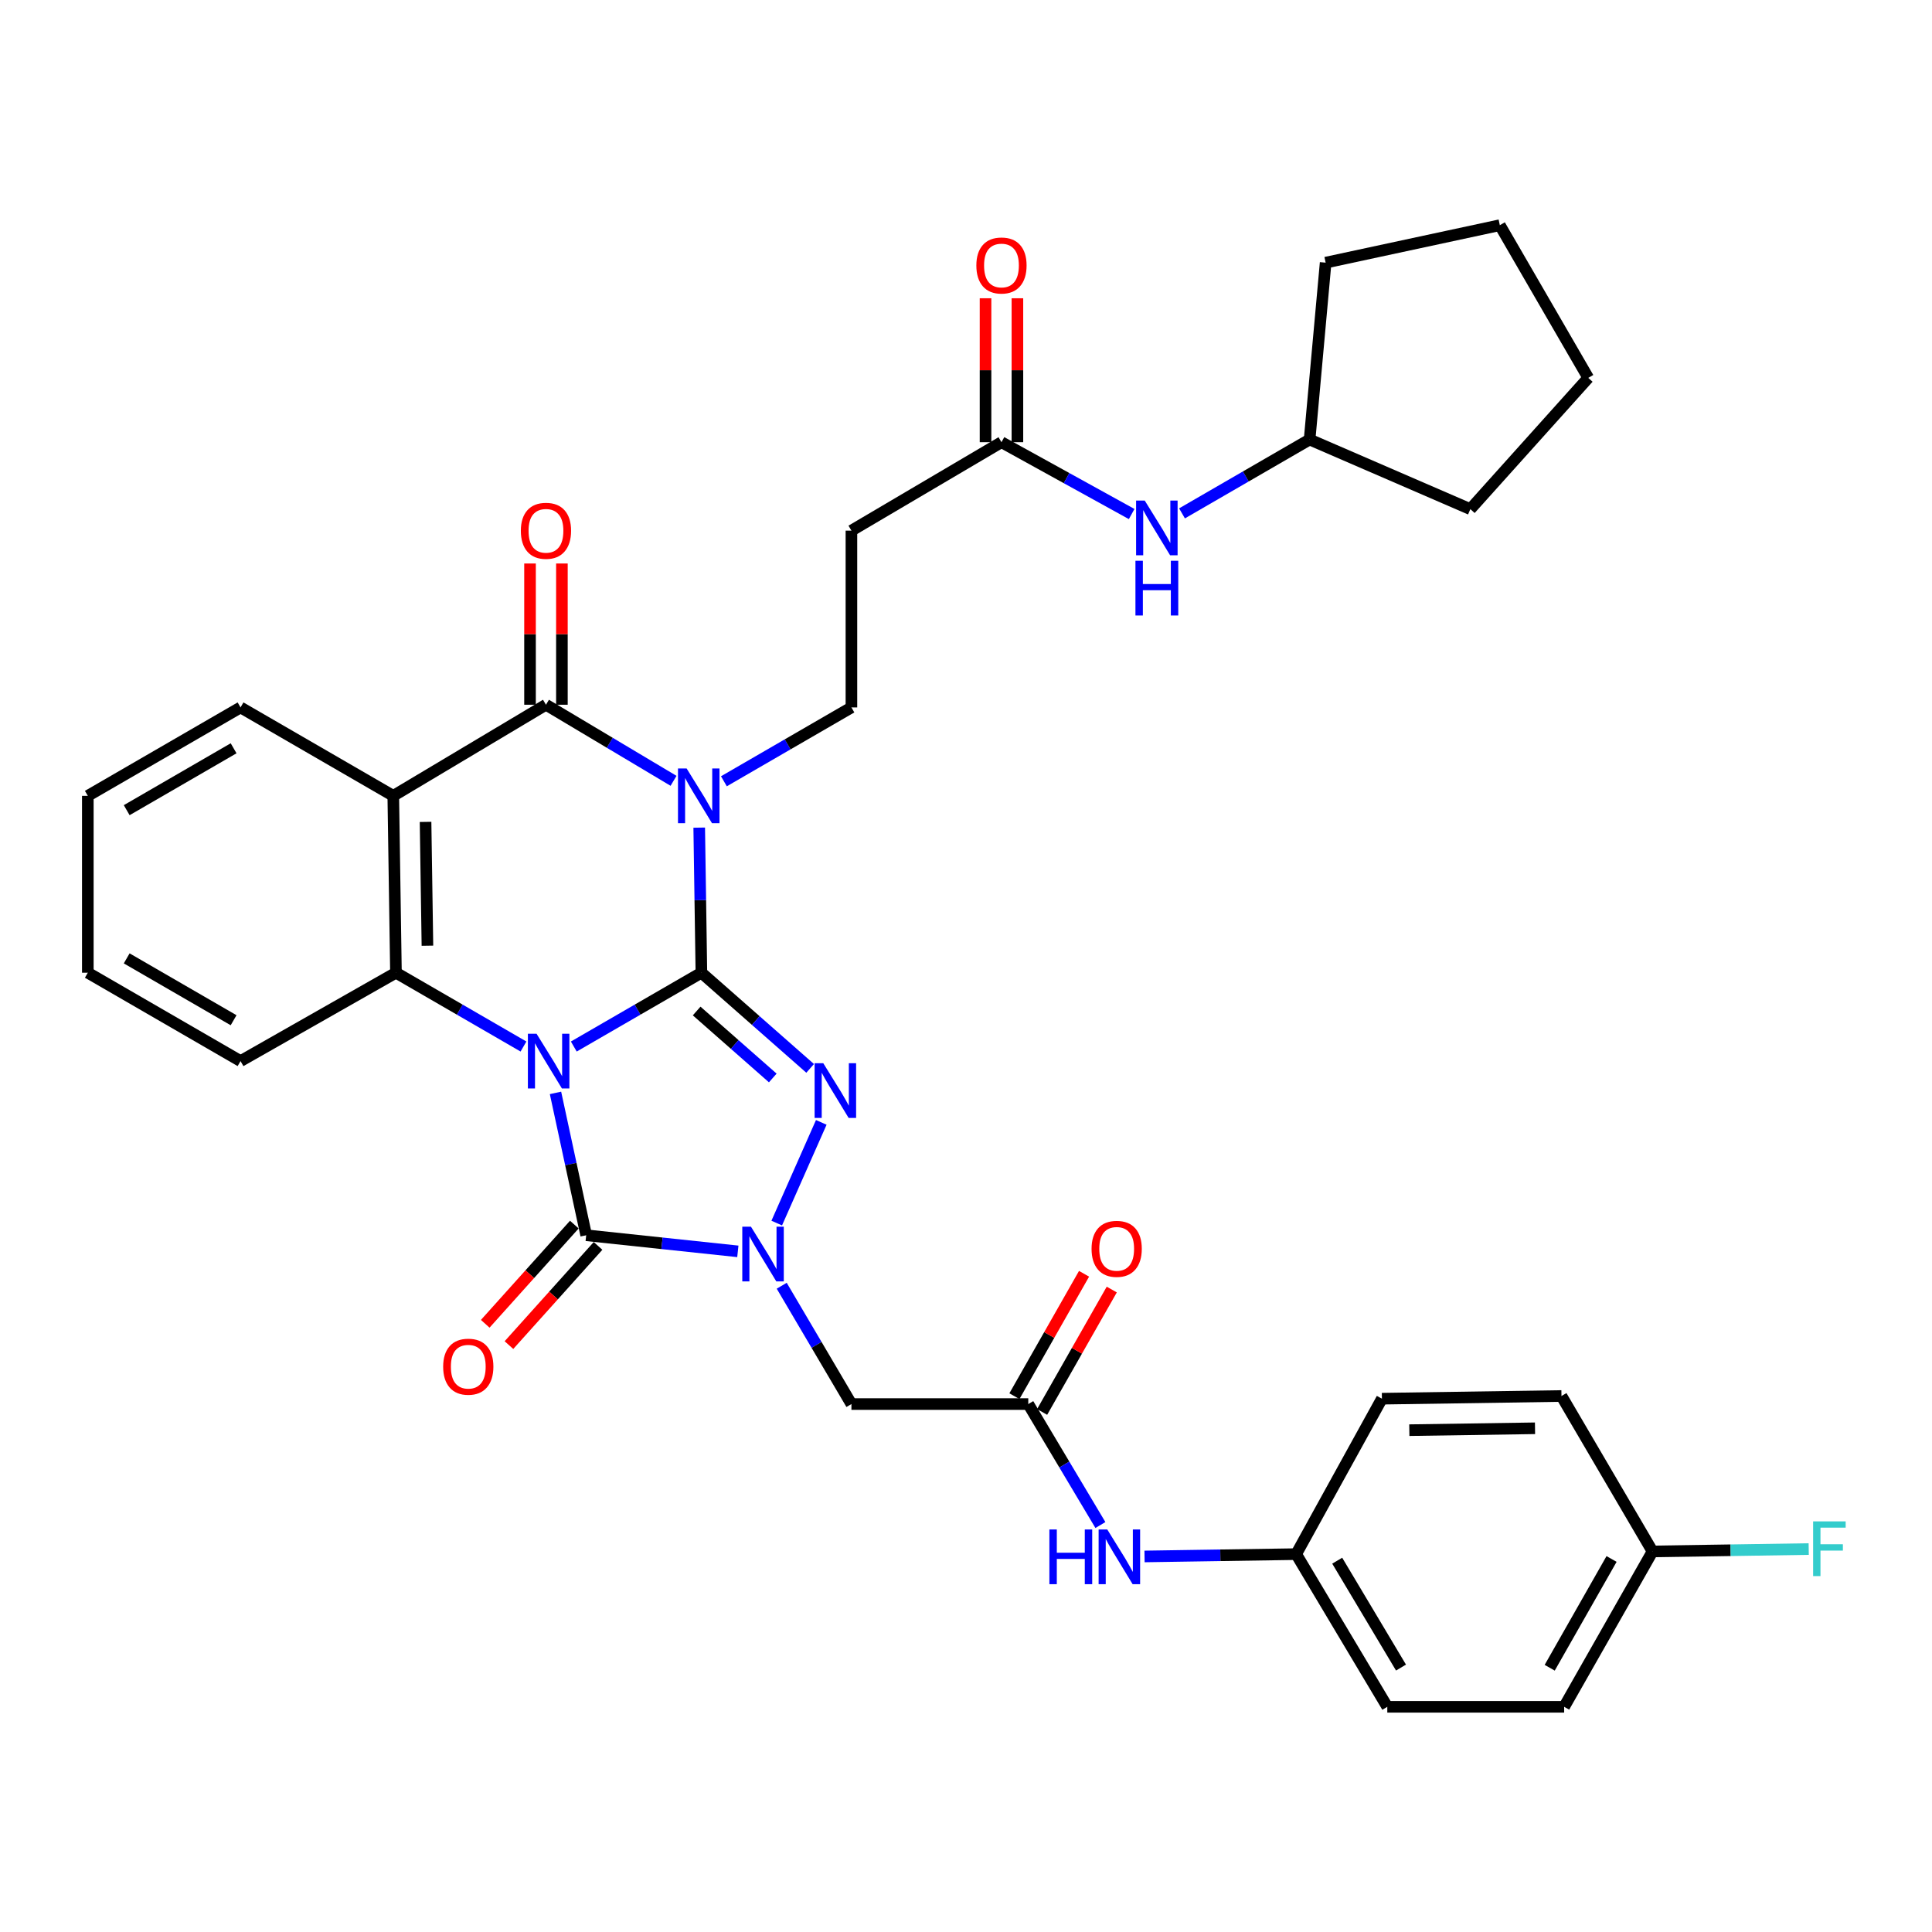<?xml version='1.0' encoding='iso-8859-1'?>
<svg version='1.1' baseProfile='full'
              xmlns='http://www.w3.org/2000/svg'
                      xmlns:rdkit='http://www.rdkit.org/xml'
                      xmlns:xlink='http://www.w3.org/1999/xlink'
                  xml:space='preserve'
width='1000px' height='1000px' viewBox='0 0 1000 1000'>
<!-- END OF HEADER -->
<rect style='opacity:1.0;fill:#FFFFFF;stroke:none' width='1000' height='1000' x='0' y='0'> </rect>
<path class='bond-0' d='M 296.998,541.681 L 330.02,522.578' style='fill:none;fill-rule:evenodd;stroke:#0000FF;stroke-width:6px;stroke-linecap:butt;stroke-linejoin:miter;stroke-opacity:1' />
<path class='bond-0' d='M 330.02,522.578 L 363.041,503.475' style='fill:none;fill-rule:evenodd;stroke:#000000;stroke-width:6px;stroke-linecap:butt;stroke-linejoin:miter;stroke-opacity:1' />
<path class='bond-3' d='M 287.525,565.681 L 295.468,602.523' style='fill:none;fill-rule:evenodd;stroke:#0000FF;stroke-width:6px;stroke-linecap:butt;stroke-linejoin:miter;stroke-opacity:1' />
<path class='bond-3' d='M 295.468,602.523 L 303.411,639.366' style='fill:none;fill-rule:evenodd;stroke:#000000;stroke-width:6px;stroke-linecap:butt;stroke-linejoin:miter;stroke-opacity:1' />
<path class='bond-6' d='M 270.952,541.678 L 237.948,522.576' style='fill:none;fill-rule:evenodd;stroke:#0000FF;stroke-width:6px;stroke-linecap:butt;stroke-linejoin:miter;stroke-opacity:1' />
<path class='bond-6' d='M 237.948,522.576 L 204.945,503.475' style='fill:none;fill-rule:evenodd;stroke:#000000;stroke-width:6px;stroke-linecap:butt;stroke-linejoin:miter;stroke-opacity:1' />
<path class='bond-1' d='M 363.041,503.475 L 362.477,465.927' style='fill:none;fill-rule:evenodd;stroke:#000000;stroke-width:6px;stroke-linecap:butt;stroke-linejoin:miter;stroke-opacity:1' />
<path class='bond-1' d='M 362.477,465.927 L 361.913,428.379' style='fill:none;fill-rule:evenodd;stroke:#0000FF;stroke-width:6px;stroke-linecap:butt;stroke-linejoin:miter;stroke-opacity:1' />
<path class='bond-2' d='M 363.041,503.475 L 391.187,528.233' style='fill:none;fill-rule:evenodd;stroke:#000000;stroke-width:6px;stroke-linecap:butt;stroke-linejoin:miter;stroke-opacity:1' />
<path class='bond-2' d='M 391.187,528.233 L 419.332,552.992' style='fill:none;fill-rule:evenodd;stroke:#0000FF;stroke-width:6px;stroke-linecap:butt;stroke-linejoin:miter;stroke-opacity:1' />
<path class='bond-2' d='M 360.585,523.293 L 380.287,540.624' style='fill:none;fill-rule:evenodd;stroke:#000000;stroke-width:6px;stroke-linecap:butt;stroke-linejoin:miter;stroke-opacity:1' />
<path class='bond-2' d='M 380.287,540.624 L 399.988,557.955' style='fill:none;fill-rule:evenodd;stroke:#0000FF;stroke-width:6px;stroke-linecap:butt;stroke-linejoin:miter;stroke-opacity:1' />
<path class='bond-9' d='M 374.689,404.388 L 407.693,385.275' style='fill:none;fill-rule:evenodd;stroke:#0000FF;stroke-width:6px;stroke-linecap:butt;stroke-linejoin:miter;stroke-opacity:1' />
<path class='bond-9' d='M 407.693,385.275 L 440.696,366.162' style='fill:none;fill-rule:evenodd;stroke:#000000;stroke-width:6px;stroke-linecap:butt;stroke-linejoin:miter;stroke-opacity:1' />
<path class='bond-36' d='M 348.624,404.152 L 315.607,384.46' style='fill:none;fill-rule:evenodd;stroke:#0000FF;stroke-width:6px;stroke-linecap:butt;stroke-linejoin:miter;stroke-opacity:1' />
<path class='bond-36' d='M 315.607,384.46 L 282.59,364.769' style='fill:none;fill-rule:evenodd;stroke:#000000;stroke-width:6px;stroke-linecap:butt;stroke-linejoin:miter;stroke-opacity:1' />
<path class='bond-35' d='M 425.093,580.944 L 402.035,633.062' style='fill:none;fill-rule:evenodd;stroke:#0000FF;stroke-width:6px;stroke-linecap:butt;stroke-linejoin:miter;stroke-opacity:1' />
<path class='bond-4' d='M 303.411,639.366 L 342.658,643.533' style='fill:none;fill-rule:evenodd;stroke:#000000;stroke-width:6px;stroke-linecap:butt;stroke-linejoin:miter;stroke-opacity:1' />
<path class='bond-4' d='M 342.658,643.533 L 381.906,647.7' style='fill:none;fill-rule:evenodd;stroke:#0000FF;stroke-width:6px;stroke-linecap:butt;stroke-linejoin:miter;stroke-opacity:1' />
<path class='bond-13' d='M 297.273,633.852 L 274.213,659.523' style='fill:none;fill-rule:evenodd;stroke:#000000;stroke-width:6px;stroke-linecap:butt;stroke-linejoin:miter;stroke-opacity:1' />
<path class='bond-13' d='M 274.213,659.523 L 251.154,685.194' style='fill:none;fill-rule:evenodd;stroke:#FF0000;stroke-width:6px;stroke-linecap:butt;stroke-linejoin:miter;stroke-opacity:1' />
<path class='bond-13' d='M 309.55,644.88 L 286.491,670.551' style='fill:none;fill-rule:evenodd;stroke:#000000;stroke-width:6px;stroke-linecap:butt;stroke-linejoin:miter;stroke-opacity:1' />
<path class='bond-13' d='M 286.491,670.551 L 263.431,696.222' style='fill:none;fill-rule:evenodd;stroke:#FF0000;stroke-width:6px;stroke-linecap:butt;stroke-linejoin:miter;stroke-opacity:1' />
<path class='bond-8' d='M 404.616,665.498 L 422.656,696.118' style='fill:none;fill-rule:evenodd;stroke:#0000FF;stroke-width:6px;stroke-linecap:butt;stroke-linejoin:miter;stroke-opacity:1' />
<path class='bond-8' d='M 422.656,696.118 L 440.696,726.739' style='fill:none;fill-rule:evenodd;stroke:#000000;stroke-width:6px;stroke-linecap:butt;stroke-linejoin:miter;stroke-opacity:1' />
<path class='bond-5' d='M 282.59,364.769 L 203.56,411.93' style='fill:none;fill-rule:evenodd;stroke:#000000;stroke-width:6px;stroke-linecap:butt;stroke-linejoin:miter;stroke-opacity:1' />
<path class='bond-14' d='M 290.842,364.769 L 290.842,328.218' style='fill:none;fill-rule:evenodd;stroke:#000000;stroke-width:6px;stroke-linecap:butt;stroke-linejoin:miter;stroke-opacity:1' />
<path class='bond-14' d='M 290.842,328.218 L 290.842,291.667' style='fill:none;fill-rule:evenodd;stroke:#FF0000;stroke-width:6px;stroke-linecap:butt;stroke-linejoin:miter;stroke-opacity:1' />
<path class='bond-14' d='M 274.339,364.769 L 274.339,328.218' style='fill:none;fill-rule:evenodd;stroke:#000000;stroke-width:6px;stroke-linecap:butt;stroke-linejoin:miter;stroke-opacity:1' />
<path class='bond-14' d='M 274.339,328.218 L 274.339,291.667' style='fill:none;fill-rule:evenodd;stroke:#FF0000;stroke-width:6px;stroke-linecap:butt;stroke-linejoin:miter;stroke-opacity:1' />
<path class='bond-7' d='M 204.945,503.475 L 203.56,411.93' style='fill:none;fill-rule:evenodd;stroke:#000000;stroke-width:6px;stroke-linecap:butt;stroke-linejoin:miter;stroke-opacity:1' />
<path class='bond-7' d='M 221.238,489.494 L 220.269,425.412' style='fill:none;fill-rule:evenodd;stroke:#000000;stroke-width:6px;stroke-linecap:butt;stroke-linejoin:miter;stroke-opacity:1' />
<path class='bond-22' d='M 204.945,503.475 L 124.503,549.215' style='fill:none;fill-rule:evenodd;stroke:#000000;stroke-width:6px;stroke-linecap:butt;stroke-linejoin:miter;stroke-opacity:1' />
<path class='bond-20' d='M 203.56,411.93 L 124.503,366.162' style='fill:none;fill-rule:evenodd;stroke:#000000;stroke-width:6px;stroke-linecap:butt;stroke-linejoin:miter;stroke-opacity:1' />
<path class='bond-10' d='M 440.696,726.739 L 532.232,726.739' style='fill:none;fill-rule:evenodd;stroke:#000000;stroke-width:6px;stroke-linecap:butt;stroke-linejoin:miter;stroke-opacity:1' />
<path class='bond-12' d='M 440.696,366.162 L 440.696,274.655' style='fill:none;fill-rule:evenodd;stroke:#000000;stroke-width:6px;stroke-linecap:butt;stroke-linejoin:miter;stroke-opacity:1' />
<path class='bond-15' d='M 532.232,726.739 L 550.9,758.046' style='fill:none;fill-rule:evenodd;stroke:#000000;stroke-width:6px;stroke-linecap:butt;stroke-linejoin:miter;stroke-opacity:1' />
<path class='bond-15' d='M 550.9,758.046 L 569.568,789.353' style='fill:none;fill-rule:evenodd;stroke:#0000FF;stroke-width:6px;stroke-linecap:butt;stroke-linejoin:miter;stroke-opacity:1' />
<path class='bond-17' d='M 539.403,730.82 L 557.426,699.144' style='fill:none;fill-rule:evenodd;stroke:#000000;stroke-width:6px;stroke-linecap:butt;stroke-linejoin:miter;stroke-opacity:1' />
<path class='bond-17' d='M 557.426,699.144 L 575.448,667.469' style='fill:none;fill-rule:evenodd;stroke:#FF0000;stroke-width:6px;stroke-linecap:butt;stroke-linejoin:miter;stroke-opacity:1' />
<path class='bond-17' d='M 525.06,722.659 L 543.082,690.983' style='fill:none;fill-rule:evenodd;stroke:#000000;stroke-width:6px;stroke-linecap:butt;stroke-linejoin:miter;stroke-opacity:1' />
<path class='bond-17' d='M 543.082,690.983 L 561.104,659.308' style='fill:none;fill-rule:evenodd;stroke:#FF0000;stroke-width:6px;stroke-linecap:butt;stroke-linejoin:miter;stroke-opacity:1' />
<path class='bond-11' d='M 518.36,228.878 L 440.696,274.655' style='fill:none;fill-rule:evenodd;stroke:#000000;stroke-width:6px;stroke-linecap:butt;stroke-linejoin:miter;stroke-opacity:1' />
<path class='bond-16' d='M 518.36,228.878 L 552.054,247.472' style='fill:none;fill-rule:evenodd;stroke:#000000;stroke-width:6px;stroke-linecap:butt;stroke-linejoin:miter;stroke-opacity:1' />
<path class='bond-16' d='M 552.054,247.472 L 585.747,266.067' style='fill:none;fill-rule:evenodd;stroke:#0000FF;stroke-width:6px;stroke-linecap:butt;stroke-linejoin:miter;stroke-opacity:1' />
<path class='bond-18' d='M 526.611,228.878 L 526.611,191.63' style='fill:none;fill-rule:evenodd;stroke:#000000;stroke-width:6px;stroke-linecap:butt;stroke-linejoin:miter;stroke-opacity:1' />
<path class='bond-18' d='M 526.611,191.63 L 526.611,154.382' style='fill:none;fill-rule:evenodd;stroke:#FF0000;stroke-width:6px;stroke-linecap:butt;stroke-linejoin:miter;stroke-opacity:1' />
<path class='bond-18' d='M 510.109,228.878 L 510.109,191.63' style='fill:none;fill-rule:evenodd;stroke:#000000;stroke-width:6px;stroke-linecap:butt;stroke-linejoin:miter;stroke-opacity:1' />
<path class='bond-18' d='M 510.109,191.63 L 510.109,154.382' style='fill:none;fill-rule:evenodd;stroke:#FF0000;stroke-width:6px;stroke-linecap:butt;stroke-linejoin:miter;stroke-opacity:1' />
<path class='bond-19' d='M 592.412,805.615 L 631.652,805.014' style='fill:none;fill-rule:evenodd;stroke:#0000FF;stroke-width:6px;stroke-linecap:butt;stroke-linejoin:miter;stroke-opacity:1' />
<path class='bond-19' d='M 631.652,805.014 L 670.892,804.412' style='fill:none;fill-rule:evenodd;stroke:#000000;stroke-width:6px;stroke-linecap:butt;stroke-linejoin:miter;stroke-opacity:1' />
<path class='bond-26' d='M 611.807,265.724 L 644.829,246.613' style='fill:none;fill-rule:evenodd;stroke:#0000FF;stroke-width:6px;stroke-linecap:butt;stroke-linejoin:miter;stroke-opacity:1' />
<path class='bond-26' d='M 644.829,246.613 L 677.85,227.502' style='fill:none;fill-rule:evenodd;stroke:#000000;stroke-width:6px;stroke-linecap:butt;stroke-linejoin:miter;stroke-opacity:1' />
<path class='bond-24' d='M 670.892,804.412 L 715.275,723.961' style='fill:none;fill-rule:evenodd;stroke:#000000;stroke-width:6px;stroke-linecap:butt;stroke-linejoin:miter;stroke-opacity:1' />
<path class='bond-25' d='M 670.892,804.412 L 718.062,883.442' style='fill:none;fill-rule:evenodd;stroke:#000000;stroke-width:6px;stroke-linecap:butt;stroke-linejoin:miter;stroke-opacity:1' />
<path class='bond-25' d='M 692.138,807.809 L 725.157,863.13' style='fill:none;fill-rule:evenodd;stroke:#000000;stroke-width:6px;stroke-linecap:butt;stroke-linejoin:miter;stroke-opacity:1' />
<path class='bond-37' d='M 124.503,366.162 L 45.455,411.93' style='fill:none;fill-rule:evenodd;stroke:#000000;stroke-width:6px;stroke-linecap:butt;stroke-linejoin:miter;stroke-opacity:1' />
<path class='bond-37' d='M 120.915,387.309 L 65.581,419.347' style='fill:none;fill-rule:evenodd;stroke:#000000;stroke-width:6px;stroke-linecap:butt;stroke-linejoin:miter;stroke-opacity:1' />
<path class='bond-21' d='M 855.347,803.019 L 809.607,883.442' style='fill:none;fill-rule:evenodd;stroke:#000000;stroke-width:6px;stroke-linecap:butt;stroke-linejoin:miter;stroke-opacity:1' />
<path class='bond-21' d='M 834.141,806.923 L 802.123,863.22' style='fill:none;fill-rule:evenodd;stroke:#000000;stroke-width:6px;stroke-linecap:butt;stroke-linejoin:miter;stroke-opacity:1' />
<path class='bond-23' d='M 855.347,803.019 L 895.765,802.403' style='fill:none;fill-rule:evenodd;stroke:#000000;stroke-width:6px;stroke-linecap:butt;stroke-linejoin:miter;stroke-opacity:1' />
<path class='bond-23' d='M 895.765,802.403 L 936.183,801.788' style='fill:none;fill-rule:evenodd;stroke:#33CCCC;stroke-width:6px;stroke-linecap:butt;stroke-linejoin:miter;stroke-opacity:1' />
<path class='bond-38' d='M 855.347,803.019 L 808.213,722.568' style='fill:none;fill-rule:evenodd;stroke:#000000;stroke-width:6px;stroke-linecap:butt;stroke-linejoin:miter;stroke-opacity:1' />
<path class='bond-32' d='M 124.503,549.215 L 45.455,503.475' style='fill:none;fill-rule:evenodd;stroke:#000000;stroke-width:6px;stroke-linecap:butt;stroke-linejoin:miter;stroke-opacity:1' />
<path class='bond-32' d='M 120.911,528.07 L 65.577,496.052' style='fill:none;fill-rule:evenodd;stroke:#000000;stroke-width:6px;stroke-linecap:butt;stroke-linejoin:miter;stroke-opacity:1' />
<path class='bond-27' d='M 715.275,723.961 L 808.213,722.568' style='fill:none;fill-rule:evenodd;stroke:#000000;stroke-width:6px;stroke-linecap:butt;stroke-linejoin:miter;stroke-opacity:1' />
<path class='bond-27' d='M 729.463,740.253 L 794.52,739.277' style='fill:none;fill-rule:evenodd;stroke:#000000;stroke-width:6px;stroke-linecap:butt;stroke-linejoin:miter;stroke-opacity:1' />
<path class='bond-28' d='M 718.062,883.442 L 809.607,883.442' style='fill:none;fill-rule:evenodd;stroke:#000000;stroke-width:6px;stroke-linecap:butt;stroke-linejoin:miter;stroke-opacity:1' />
<path class='bond-29' d='M 677.85,227.502 L 761.052,263.533' style='fill:none;fill-rule:evenodd;stroke:#000000;stroke-width:6px;stroke-linecap:butt;stroke-linejoin:miter;stroke-opacity:1' />
<path class='bond-30' d='M 677.85,227.502 L 686.148,135.949' style='fill:none;fill-rule:evenodd;stroke:#000000;stroke-width:6px;stroke-linecap:butt;stroke-linejoin:miter;stroke-opacity:1' />
<path class='bond-34' d='M 761.052,263.533 L 822.085,195.588' style='fill:none;fill-rule:evenodd;stroke:#000000;stroke-width:6px;stroke-linecap:butt;stroke-linejoin:miter;stroke-opacity:1' />
<path class='bond-33' d='M 686.148,135.949 L 776.308,116.558' style='fill:none;fill-rule:evenodd;stroke:#000000;stroke-width:6px;stroke-linecap:butt;stroke-linejoin:miter;stroke-opacity:1' />
<path class='bond-31' d='M 45.455,411.93 L 45.455,503.475' style='fill:none;fill-rule:evenodd;stroke:#000000;stroke-width:6px;stroke-linecap:butt;stroke-linejoin:miter;stroke-opacity:1' />
<path class='bond-39' d='M 776.308,116.558 L 822.085,195.588' style='fill:none;fill-rule:evenodd;stroke:#000000;stroke-width:6px;stroke-linecap:butt;stroke-linejoin:miter;stroke-opacity:1' />
<path  class='atom-0' d='M 277.715 535.055
L 286.995 550.055
Q 287.915 551.535, 289.395 554.215
Q 290.875 556.895, 290.955 557.055
L 290.955 535.055
L 294.715 535.055
L 294.715 563.375
L 290.835 563.375
L 280.875 546.975
Q 279.715 545.055, 278.475 542.855
Q 277.275 540.655, 276.915 539.975
L 276.915 563.375
L 273.235 563.375
L 273.235 535.055
L 277.715 535.055
' fill='#0000FF'/>
<path  class='atom-2' d='M 355.406 397.77
L 364.686 412.77
Q 365.606 414.25, 367.086 416.93
Q 368.566 419.61, 368.646 419.77
L 368.646 397.77
L 372.406 397.77
L 372.406 426.09
L 368.526 426.09
L 358.566 409.69
Q 357.406 407.77, 356.166 405.57
Q 354.966 403.37, 354.606 402.69
L 354.606 426.09
L 350.926 426.09
L 350.926 397.77
L 355.406 397.77
' fill='#0000FF'/>
<path  class='atom-3' d='M 426.121 550.311
L 435.401 565.311
Q 436.321 566.791, 437.801 569.471
Q 439.281 572.151, 439.361 572.311
L 439.361 550.311
L 443.121 550.311
L 443.121 578.631
L 439.241 578.631
L 429.281 562.231
Q 428.121 560.311, 426.881 558.111
Q 425.681 555.911, 425.321 555.231
L 425.321 578.631
L 421.641 578.631
L 421.641 550.311
L 426.121 550.311
' fill='#0000FF'/>
<path  class='atom-5' d='M 388.687 634.924
L 397.967 649.924
Q 398.887 651.404, 400.367 654.084
Q 401.847 656.764, 401.927 656.924
L 401.927 634.924
L 405.687 634.924
L 405.687 663.244
L 401.807 663.244
L 391.847 646.844
Q 390.687 644.924, 389.447 642.724
Q 388.247 640.524, 387.887 639.844
L 387.887 663.244
L 384.207 663.244
L 384.207 634.924
L 388.687 634.924
' fill='#0000FF'/>
<path  class='atom-14' d='M 229.379 707.392
Q 229.379 700.592, 232.739 696.792
Q 236.099 692.992, 242.379 692.992
Q 248.659 692.992, 252.019 696.792
Q 255.379 700.592, 255.379 707.392
Q 255.379 714.272, 251.979 718.192
Q 248.579 722.072, 242.379 722.072
Q 236.139 722.072, 232.739 718.192
Q 229.379 714.312, 229.379 707.392
M 242.379 718.872
Q 246.699 718.872, 249.019 715.992
Q 251.379 713.072, 251.379 707.392
Q 251.379 701.832, 249.019 699.032
Q 246.699 696.192, 242.379 696.192
Q 238.059 696.192, 235.699 698.992
Q 233.379 701.792, 233.379 707.392
Q 233.379 713.112, 235.699 715.992
Q 238.059 718.872, 242.379 718.872
' fill='#FF0000'/>
<path  class='atom-15' d='M 269.59 274.735
Q 269.59 267.935, 272.95 264.135
Q 276.31 260.335, 282.59 260.335
Q 288.87 260.335, 292.23 264.135
Q 295.59 267.935, 295.59 274.735
Q 295.59 281.615, 292.19 285.535
Q 288.79 289.415, 282.59 289.415
Q 276.35 289.415, 272.95 285.535
Q 269.59 281.655, 269.59 274.735
M 282.59 286.215
Q 286.91 286.215, 289.23 283.335
Q 291.59 280.415, 291.59 274.735
Q 291.59 269.175, 289.23 266.375
Q 286.91 263.535, 282.59 263.535
Q 278.27 263.535, 275.91 266.335
Q 273.59 269.135, 273.59 274.735
Q 273.59 280.455, 275.91 283.335
Q 278.27 286.215, 282.59 286.215
' fill='#FF0000'/>
<path  class='atom-16' d='M 543.164 791.655
L 547.004 791.655
L 547.004 803.695
L 561.484 803.695
L 561.484 791.655
L 565.324 791.655
L 565.324 819.975
L 561.484 819.975
L 561.484 806.895
L 547.004 806.895
L 547.004 819.975
L 543.164 819.975
L 543.164 791.655
' fill='#0000FF'/>
<path  class='atom-16' d='M 573.124 791.655
L 582.404 806.655
Q 583.324 808.135, 584.804 810.815
Q 586.284 813.495, 586.364 813.655
L 586.364 791.655
L 590.124 791.655
L 590.124 819.975
L 586.244 819.975
L 576.284 803.575
Q 575.124 801.655, 573.884 799.455
Q 572.684 797.255, 572.324 796.575
L 572.324 819.975
L 568.644 819.975
L 568.644 791.655
L 573.124 791.655
' fill='#0000FF'/>
<path  class='atom-17' d='M 592.524 259.101
L 601.804 274.101
Q 602.724 275.581, 604.204 278.261
Q 605.684 280.941, 605.764 281.101
L 605.764 259.101
L 609.524 259.101
L 609.524 287.421
L 605.644 287.421
L 595.684 271.021
Q 594.524 269.101, 593.284 266.901
Q 592.084 264.701, 591.724 264.021
L 591.724 287.421
L 588.044 287.421
L 588.044 259.101
L 592.524 259.101
' fill='#0000FF'/>
<path  class='atom-17' d='M 587.704 290.253
L 591.544 290.253
L 591.544 302.293
L 606.024 302.293
L 606.024 290.253
L 609.864 290.253
L 609.864 318.573
L 606.024 318.573
L 606.024 305.493
L 591.544 305.493
L 591.544 318.573
L 587.704 318.573
L 587.704 290.253
' fill='#0000FF'/>
<path  class='atom-18' d='M 564.99 646.395
Q 564.99 639.595, 568.35 635.795
Q 571.71 631.995, 577.99 631.995
Q 584.27 631.995, 587.63 635.795
Q 590.99 639.595, 590.99 646.395
Q 590.99 653.275, 587.59 657.195
Q 584.19 661.075, 577.99 661.075
Q 571.75 661.075, 568.35 657.195
Q 564.99 653.315, 564.99 646.395
M 577.99 657.875
Q 582.31 657.875, 584.63 654.995
Q 586.99 652.075, 586.99 646.395
Q 586.99 640.835, 584.63 638.035
Q 582.31 635.195, 577.99 635.195
Q 573.67 635.195, 571.31 637.995
Q 568.99 640.795, 568.99 646.395
Q 568.99 652.115, 571.31 654.995
Q 573.67 657.875, 577.99 657.875
' fill='#FF0000'/>
<path  class='atom-19' d='M 505.36 137.413
Q 505.36 130.613, 508.72 126.813
Q 512.08 123.013, 518.36 123.013
Q 524.64 123.013, 528 126.813
Q 531.36 130.613, 531.36 137.413
Q 531.36 144.293, 527.96 148.213
Q 524.56 152.093, 518.36 152.093
Q 512.12 152.093, 508.72 148.213
Q 505.36 144.333, 505.36 137.413
M 518.36 148.893
Q 522.68 148.893, 525 146.013
Q 527.36 143.093, 527.36 137.413
Q 527.36 131.853, 525 129.053
Q 522.68 126.213, 518.36 126.213
Q 514.04 126.213, 511.68 129.013
Q 509.36 131.813, 509.36 137.413
Q 509.36 143.133, 511.68 146.013
Q 514.04 148.893, 518.36 148.893
' fill='#FF0000'/>
<path  class='atom-24' d='M 938.471 787.465
L 955.311 787.465
L 955.311 790.705
L 942.271 790.705
L 942.271 799.305
L 953.871 799.305
L 953.871 802.585
L 942.271 802.585
L 942.271 815.785
L 938.471 815.785
L 938.471 787.465
' fill='#33CCCC'/>
</svg>
